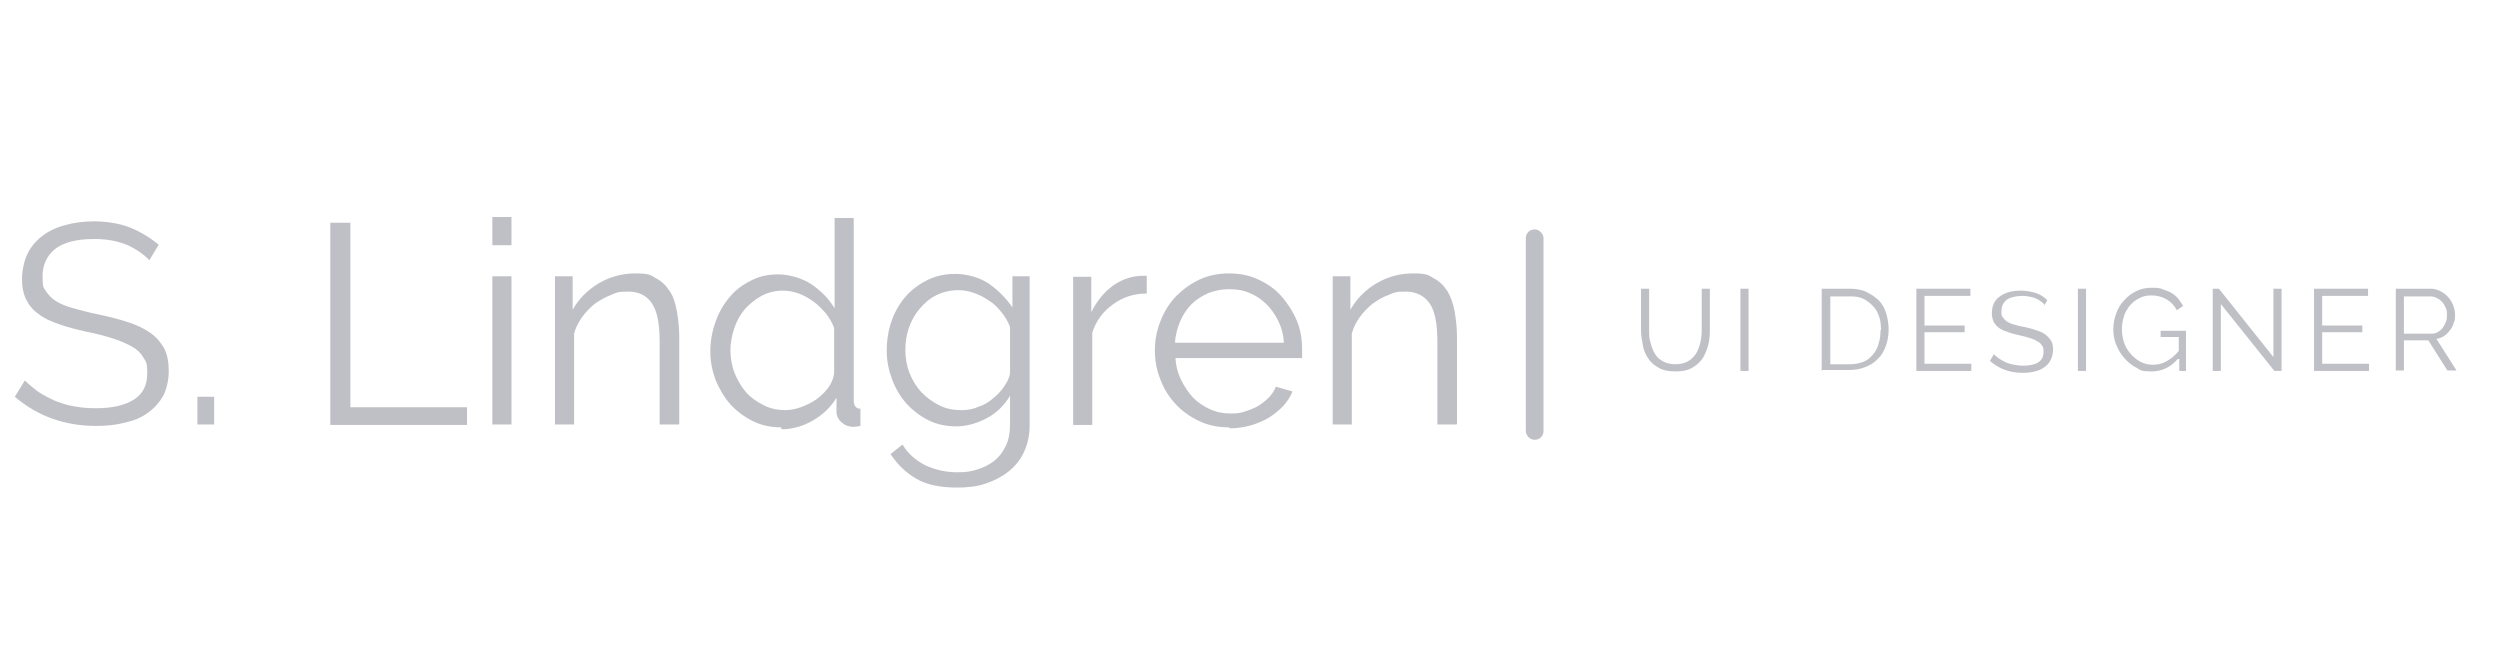 <?xml version="1.0" encoding="UTF-8"?>
<svg id="Layer_1" xmlns="http://www.w3.org/2000/svg" version="1.1" viewBox="0 0 523 140">
  <!-- Generator: Adobe Illustrator 29.0.0, SVG Export Plug-In . SVG Version: 2.1.0 Build 186)  -->
  <defs>
    <style>
      .st0 {
        isolation: isolate;
      }

      .st1 {
        fill: #bfbfc6;
      }
    </style>
  </defs>
  <g class="st0">
    <path class="st1" d="M350.4,76.2c1.1,0,2-.2,2.7-.6s1.3-1,1.7-1.6c.4-.7.7-1.4.9-2.3.2-.9.3-1.7.3-2.6v-8.7h1.7v8.7c0,1.2-.1,2.3-.4,3.3s-.7,2-1.2,2.7c-.6.8-1.3,1.4-2.2,1.9-.9.5-2,.7-3.4.7s-2.5-.2-3.4-.7-1.7-1.1-2.2-1.9c-.6-.8-1-1.7-1.2-2.8-.2-1-.4-2.1-.4-3.2v-8.7h1.7v8.7c0,.9,0,1.8.3,2.6.2.9.5,1.6.9,2.3.4.7,1,1.2,1.7,1.6s1.6.6,2.7.6h-.2Z"/>
    <path class="st1" d="M364.1,77.6v-17.2h1.7v17.2h-1.7Z"/>
    <path class="st1" d="M381.1,77.6v-17.2h5.8c1.4,0,2.6.2,3.6.7s1.9,1.1,2.6,1.8,1.2,1.7,1.5,2.7.5,2.1.5,3.3-.2,2.5-.6,3.5c-.4,1.1-.9,2-1.7,2.7-.7.8-1.6,1.3-2.6,1.7-1,.4-2.1.6-3.4.6h-5.8v.2ZM393.5,69c0-1-.1-2-.4-2.8-.3-.9-.7-1.6-1.3-2.2s-1.2-1.1-2-1.5-1.7-.5-2.8-.5h-4.1v14.2h4.1c1.1,0,2-.2,2.8-.5s1.5-.9,2-1.5,1-1.4,1.2-2.3c.3-.9.4-1.8.4-2.8h0Z"/>
    <path class="st1" d="M412.4,76.1v1.5h-11.5v-17.2h11.3v1.5h-9.6v6.2h8.4v1.4h-8.4v6.6h9.8Z"/>
    <path class="st1" d="M427.7,63.7c-.5-.5-1.1-1-1.9-1.3s-1.7-.5-2.8-.5-2.6.3-3.3.9c-.7.6-1,1.4-1,2.3s0,.9.3,1.3c.2.3.5.6.9.9.4.2.9.5,1.5.6.6.2,1.3.4,2.1.5.9.2,1.7.4,2.5.7.7.2,1.4.5,1.9.9s.9.8,1.2,1.3c.3.5.4,1.2.4,1.9s-.2,1.5-.5,2.1-.7,1.1-1.3,1.5c-.5.4-1.2.7-2,.9-.8.2-1.6.3-2.5.3-2.7,0-5-.8-6.9-2.5l.8-1.4c.3.3.7.6,1.1.9s.9.5,1.4.8c.5.2,1.1.4,1.7.5s1.2.2,1.9.2c1.4,0,2.4-.2,3.2-.7.8-.5,1.1-1.2,1.1-2.2s-.1-1-.3-1.3-.5-.7-1-.9c-.4-.3-1-.5-1.6-.7s-1.4-.4-2.3-.6-1.7-.4-2.4-.7c-.7-.2-1.3-.5-1.7-.8s-.8-.7-1.1-1.2c-.2-.5-.4-1.1-.4-1.8s.1-1.5.4-2.1.7-1.1,1.3-1.5c.5-.4,1.2-.7,1.9-.9s1.6-.3,2.5-.3,2.2.2,3.1.5,1.7.8,2.4,1.5l-.8,1.4.2-.5Z"/>
    <path class="st1" d="M434.7,77.6v-17.2h1.7v17.2h-1.7Z"/>
    <path class="st1" d="M455.6,75.1c-1.6,1.8-3.4,2.6-5.5,2.6s-2.2-.2-3.2-.8c-1-.5-1.8-1.2-2.5-2s-1.3-1.8-1.7-2.8c-.4-1-.6-2.1-.6-3.2s.2-2.2.6-3.3.9-2,1.7-2.8c.7-.8,1.5-1.4,2.5-1.9s2-.7,3.2-.7,1.6,0,2.3.3,1.3.4,1.9.8c.5.3,1,.7,1.4,1.2s.7,1,1,1.5l-1.3.9c-.6-1.1-1.3-1.8-2.2-2.3-.9-.5-1.9-.8-3.1-.8s-1.8.2-2.6.6c-.8.4-1.4.9-2,1.6-.5.7-1,1.4-1.2,2.3-.3.9-.4,1.8-.4,2.7s.2,1.9.5,2.8.8,1.6,1.4,2.3,1.3,1.2,2,1.6c.8.4,1.6.6,2.6.6s1.9-.2,2.8-.7,1.8-1.2,2.6-2.2v-2.9h-3.8v-1.3h5.3v8.4h-1.4v-2.5h-.3Z"/>
    <path class="st1" d="M464.6,63.6v14h-1.7v-17.2h1.3l11.4,14.3v-14.3h1.7v17.2h-1.5l-11.2-14h0Z"/>
    <path class="st1" d="M495.6,76.1v1.5h-11.5v-17.2h11.3v1.5h-9.6v6.2h8.4v1.4h-8.4v6.6h9.8Z"/>
    <path class="st1" d="M501.2,77.6v-17.2h7.3c.7,0,1.4.2,2,.5s1.2.7,1.6,1.2c.5.5.8,1.1,1.1,1.7.2.6.4,1.3.4,2s0,1.2-.3,1.8c-.2.6-.4,1.1-.8,1.5-.3.5-.7.8-1.2,1.2-.5.3-1,.5-1.6.6l4.2,6.6h-1.9l-4-6.3h-5.1v6.3h-1.7,0ZM502.9,69.8h5.6c.5,0,1,0,1.4-.3.4-.2.8-.5,1.1-.9s.5-.8.7-1.3.2-1,.2-1.5,0-1-.3-1.5-.4-.9-.8-1.2c-.3-.4-.7-.6-1.1-.8s-.9-.3-1.3-.3h-5.5v7.8h0Z"/>
  </g>
  <rect class="st1" x="319.2" y="48" width="3.7" height="44" rx="1.8" ry="1.8"/>
  <g class="st0">
    <path class="st1" d="M31.3,54.5c-1.2-1.3-2.8-2.4-4.8-3.3-2-.8-4.2-1.2-6.8-1.2-3.7,0-6.4.7-8.2,2.1-1.7,1.4-2.6,3.3-2.6,5.7s.2,2.3.7,3.1c.5.8,1.2,1.5,2.1,2.1,1,.6,2.2,1.1,3.7,1.5,1.5.4,3.2.9,5.3,1.3,2.3.5,4.3,1,6.1,1.6,1.8.6,3.3,1.3,4.6,2.2,1.3.9,2.2,2,2.9,3.2.7,1.3,1,2.9,1,4.8s-.4,3.6-1.1,5.1c-.8,1.4-1.8,2.6-3.2,3.6-1.3,1-3,1.7-4.8,2.1-1.9.5-3.9.7-6.1.7-6.5,0-12.2-2-17-6.1l2.1-3.4c.8.8,1.7,1.5,2.7,2.3,1.1.7,2.2,1.3,3.5,1.9,1.3.5,2.7,1,4.1,1.2,1.5.3,3,.4,4.6.4,3.4,0,6-.6,7.9-1.8,1.9-1.2,2.8-3,2.8-5.5s-.3-2.4-.8-3.3-1.3-1.7-2.4-2.3-2.4-1.2-4-1.7c-1.6-.5-3.4-1-5.5-1.4-2.2-.5-4.2-1-5.8-1.6-1.7-.6-3.1-1.2-4.2-2.1-1.2-.8-2-1.8-2.6-3-.6-1.2-.9-2.6-.9-4.3s.4-3.7,1.1-5.2c.7-1.5,1.8-2.8,3.1-3.8,1.3-1,2.9-1.8,4.8-2.3,1.8-.5,3.8-.8,6.1-.8s5.3.4,7.5,1.3c2.2.9,4.2,2.1,6,3.6l-2,3.3Z"/>
    <path class="st1" d="M41.3,88.8v-5.8h3.5v5.8h-3.5Z"/>
    <path class="st1" d="M69.1,88.8v-42.2h4.2v38.6h24.4v3.7h-28.6Z"/>
    <path class="st1" d="M103,51.3v-5.9h4v5.9h-4ZM103,88.8v-31h4v31h-4Z"/>
    <path class="st1" d="M142,88.8h-4v-17.3c0-3.7-.5-6.4-1.6-8-1.1-1.7-2.8-2.5-5-2.5s-2.4.2-3.6.7-2.3,1.1-3.3,1.8c-1,.8-1.9,1.7-2.7,2.8-.8,1.1-1.4,2.3-1.7,3.5v19h-4v-31h3.7v7c1.3-2.3,3.1-4.1,5.4-5.5,2.4-1.4,4.9-2.1,7.7-2.1s3.2.3,4.3,1c1.2.6,2.1,1.5,2.9,2.7s1.2,2.6,1.5,4.2c.3,1.7.5,3.5.5,5.5v18.1Z"/>
    <path class="st1" d="M163.4,89.4c-2.1,0-4.1-.4-5.9-1.3-1.8-.9-3.4-2.1-4.7-3.5-1.3-1.5-2.3-3.2-3.1-5.1-.7-1.9-1.1-3.9-1.1-6s.4-4.3,1.1-6.2c.7-2,1.7-3.7,2.9-5.1,1.2-1.5,2.7-2.6,4.5-3.5,1.7-.9,3.6-1.3,5.7-1.3s4.9.7,7,2.1c2,1.4,3.6,3,4.8,5v-18.9h4v38.2c0,1.1.5,1.7,1.4,1.7v3.6c-.6.1-1.1.2-1.4.2-1,0-1.8-.3-2.5-.9-.7-.6-1.1-1.4-1.1-2.2v-3c-1.2,2-2.9,3.6-5,4.8-2.1,1.2-4.3,1.8-6.5,1.8ZM164.3,85.8c1,0,2.1-.2,3.2-.6,1.1-.4,2.2-.9,3.2-1.6,1-.7,1.8-1.5,2.5-2.4.7-.9,1.1-1.9,1.3-3v-9.6c-.4-1.1-1-2.1-1.7-3-.8-.9-1.6-1.8-2.6-2.5-1-.7-2-1.3-3.1-1.7-1.1-.4-2.2-.6-3.3-.6-1.7,0-3.2.4-4.5,1.1-1.3.7-2.5,1.7-3.5,2.8-1,1.2-1.7,2.5-2.2,4-.5,1.5-.8,3.1-.8,4.6s.3,3.3.9,4.8c.6,1.5,1.4,2.8,2.4,4,1,1.1,2.3,2,3.7,2.7,1.4.7,2.9,1,4.6,1Z"/>
    <path class="st1" d="M200.1,89.2c-2.1,0-4.1-.4-5.9-1.3-1.8-.9-3.3-2.1-4.6-3.5-1.3-1.5-2.3-3.2-3-5.1-.7-1.9-1.1-3.9-1.1-5.9s.3-4.2,1-6.2c.7-2,1.7-3.7,2.9-5.1,1.3-1.5,2.8-2.6,4.6-3.5,1.8-.9,3.7-1.3,5.9-1.3s5,.7,6.9,2c1.9,1.3,3.6,3,5,5v-6.5h3.6v31.1c0,2.1-.4,4-1.2,5.7s-1.9,3-3.3,4.1c-1.4,1.1-3,1.9-4.8,2.5-1.8.6-3.8.8-5.9.8-3.6,0-6.4-.6-8.6-1.9-2.2-1.3-3.9-3-5.3-5.1l2.5-2c1.2,2,2.9,3.4,4.9,4.4,2,.9,4.2,1.4,6.5,1.4s2.9-.2,4.3-.6c1.3-.4,2.5-1,3.5-1.8,1-.8,1.8-1.8,2.4-3.1.6-1.2.9-2.7.9-4.4v-6.1c-1.2,2-2.8,3.6-4.9,4.7s-4.2,1.7-6.5,1.7ZM201.2,85.8c1.2,0,2.4-.2,3.5-.7,1.2-.4,2.2-1,3.1-1.8.9-.7,1.7-1.6,2.3-2.5s1.1-1.8,1.2-2.8v-9.6c-.4-1.1-1-2.1-1.8-3.1s-1.6-1.8-2.6-2.4c-1-.7-2-1.2-3.1-1.6-1.1-.4-2.2-.6-3.3-.6-1.7,0-3.3.4-4.7,1.1-1.4.7-2.5,1.7-3.5,2.9-1,1.2-1.7,2.5-2.2,4-.5,1.5-.7,3-.7,4.6s.3,3.3.9,4.8c.6,1.5,1.4,2.8,2.5,4,1.1,1.1,2.3,2,3.7,2.7s2.9,1,4.5,1Z"/>
    <path class="st1" d="M239.9,61.4c-2.7,0-5.1.8-7.1,2.3-2,1.4-3.5,3.4-4.3,5.9v19.3h-4v-31h3.8v7.4c1.2-2.4,2.7-4.2,4.6-5.6,1.9-1.3,4-2,6.2-2s.6,0,.8,0v3.7Z"/>
    <path class="st1" d="M257.1,89.4c-2.3,0-4.3-.4-6.2-1.3s-3.5-2-4.9-3.5c-1.4-1.5-2.5-3.2-3.2-5.1-.8-1.9-1.2-4-1.2-6.2s.4-4.2,1.2-6.2,1.8-3.6,3.2-5.1c1.4-1.4,3-2.6,4.9-3.5,1.9-.9,4-1.3,6.2-1.3s4.3.4,6.2,1.3c1.9.9,3.5,2,4.8,3.5,1.3,1.5,2.4,3.2,3.2,5.1.8,1.9,1.1,3.9,1.1,6.1v1c0,.3,0,.5,0,.7h-26.5c.1,1.7.5,3.2,1.2,4.6.7,1.4,1.5,2.6,2.5,3.7,1,1,2.2,1.8,3.5,2.4,1.3.6,2.7.9,4.3.9s2-.1,3-.4c1-.3,1.9-.7,2.7-1.1.8-.5,1.6-1.1,2.3-1.8.7-.7,1.2-1.5,1.5-2.3l3.5,1c-.5,1.2-1.2,2.2-2,3.1-.9.9-1.9,1.7-3,2.4-1.2.7-2.4,1.2-3.8,1.6-1.4.4-2.8.6-4.3.6ZM268.6,71.7c-.1-1.7-.5-3.2-1.2-4.6-.7-1.4-1.5-2.5-2.5-3.5-1-1-2.2-1.8-3.5-2.3-1.3-.6-2.7-.8-4.3-.8s-2.9.3-4.3.8c-1.3.6-2.5,1.3-3.5,2.3-1,1-1.8,2.2-2.4,3.6-.6,1.4-1,2.9-1.1,4.5h22.8Z"/>
    <path class="st1" d="M304.7,88.8h-4v-17.3c0-3.7-.5-6.4-1.6-8s-2.8-2.5-5-2.5-2.4.2-3.6.7c-1.2.4-2.3,1.1-3.3,1.8-1,.8-1.9,1.7-2.7,2.8-.8,1.1-1.4,2.3-1.7,3.5v19h-4v-31h3.7v7c1.3-2.3,3.1-4.1,5.4-5.5,2.4-1.4,4.9-2.1,7.7-2.1s3.2.3,4.3,1c1.2.6,2.1,1.5,2.9,2.7.7,1.2,1.2,2.6,1.5,4.2.3,1.7.5,3.5.5,5.5v18.1Z"/>
  </g>
</svg>